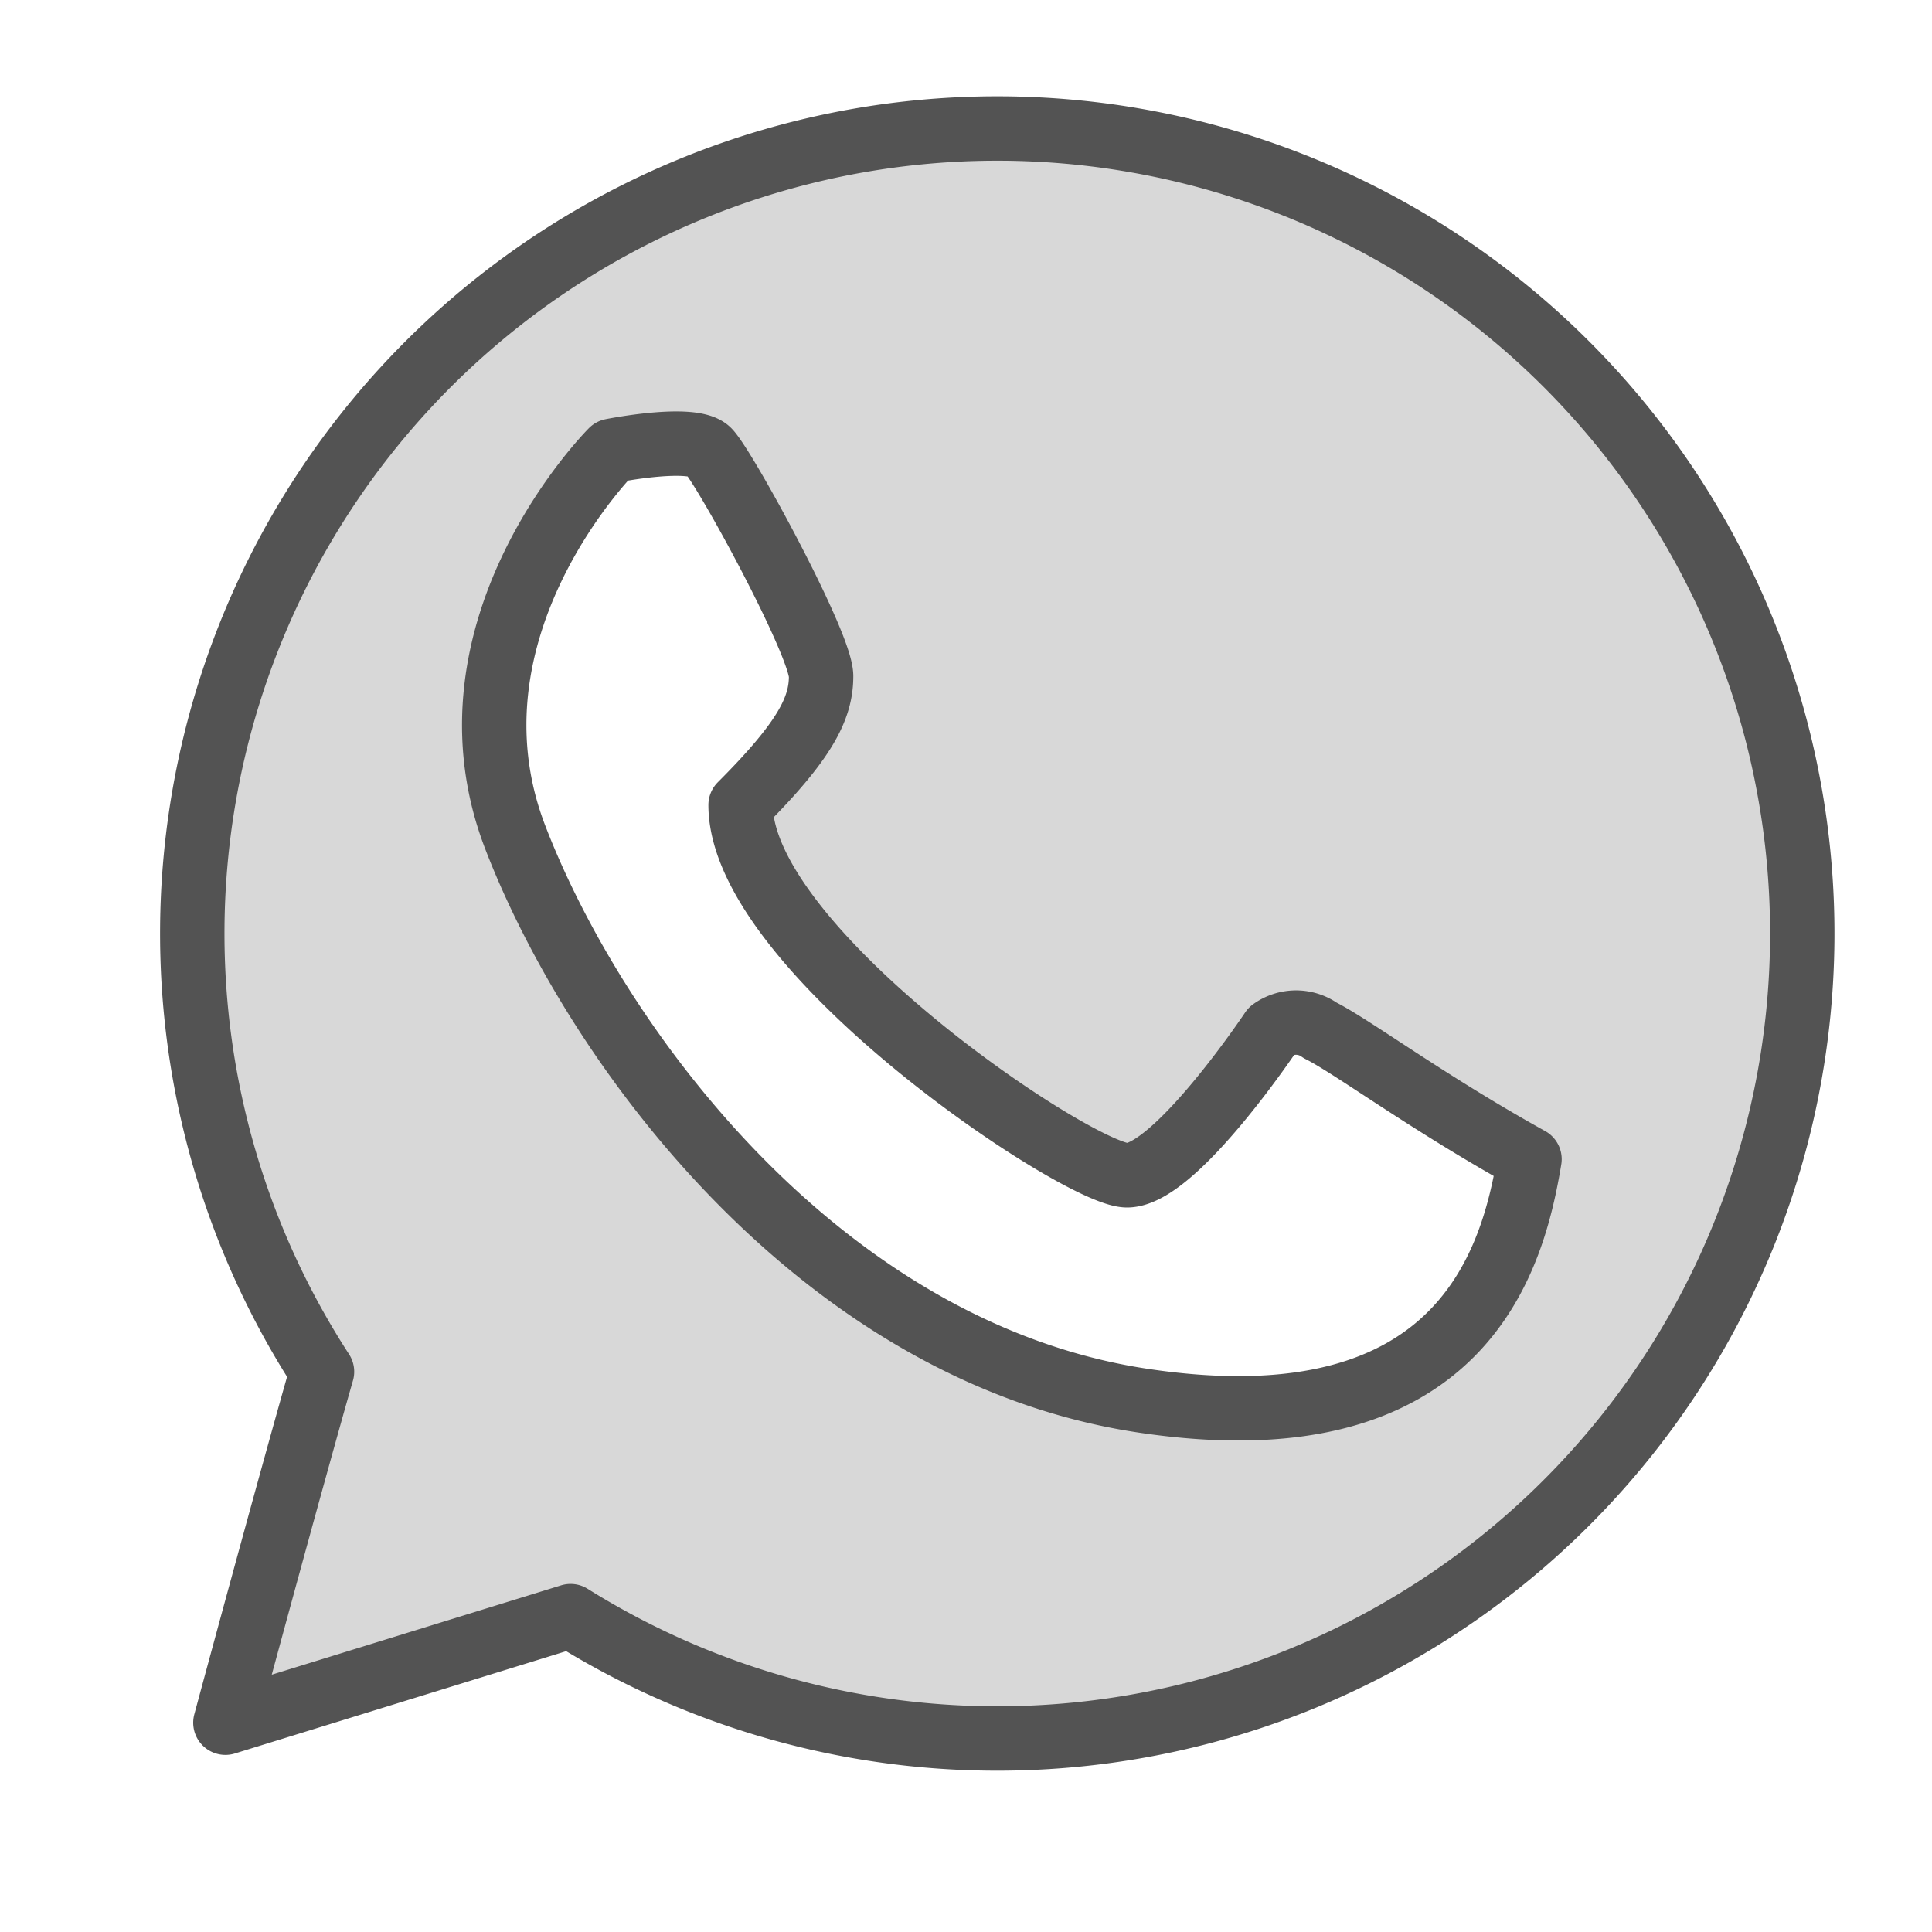 <?xml version="1.0" ?><svg data-name="Layer 1" id="Layer_1" viewBox="0 0 60 60" xmlns="http://www.w3.org/2000/svg" xmlns:xlink="http://www.w3.org/1999/xlink"><defs><style>.cls-1,.cls-4{fill:none;}.cls-1{clip-rule:evenodd;}.cls-2{clip-path:url(#clip-path);}.cls-3{fill:#d8d8d8;}.cls-4{stroke:#535353;stroke-linecap:round;stroke-linejoin:round;stroke-width:2px;}</style><clipPath id="clip-path"><path class="cls-1" d="M19,14s-5.5,5.5-3,12,9.5,16,19.5,17.5S47,39,47.5,36c-3.19-1.77-5.5-3.5-6.5-4a1.28,1.28,0,0,0-1.5,0s-3,4.5-4.5,4.5S23,29.5,23,25c2-2,2.5-3,2.5-4s-3-6.5-3.5-7S19,14,19,14ZM10,42.6a25,25,0,1,1,7.72,7.59L7,53.5S9,46.09,10,42.6Z"/></clipPath></defs><title/><g class="cls-2"><rect class="cls-3" height="60" width="60" x="1" y="-1"/></g><path class="cls-4" d="M19,14s-5.5,5.5-3,12,9.5,16,19.5,17.5S47,39,47.5,36c-3.19-1.77-5.5-3.5-6.5-4a1.28,1.28,0,0,0-1.5,0s-3,4.5-4.5,4.5S23,29.5,23,25c2-2,2.5-3,2.5-4s-3-6.5-3.5-7S19,14,19,14ZM10,42.6a25,25,0,1,1,7.72,7.59L7,53.5S9,46.09,10,42.6Z"/></svg>